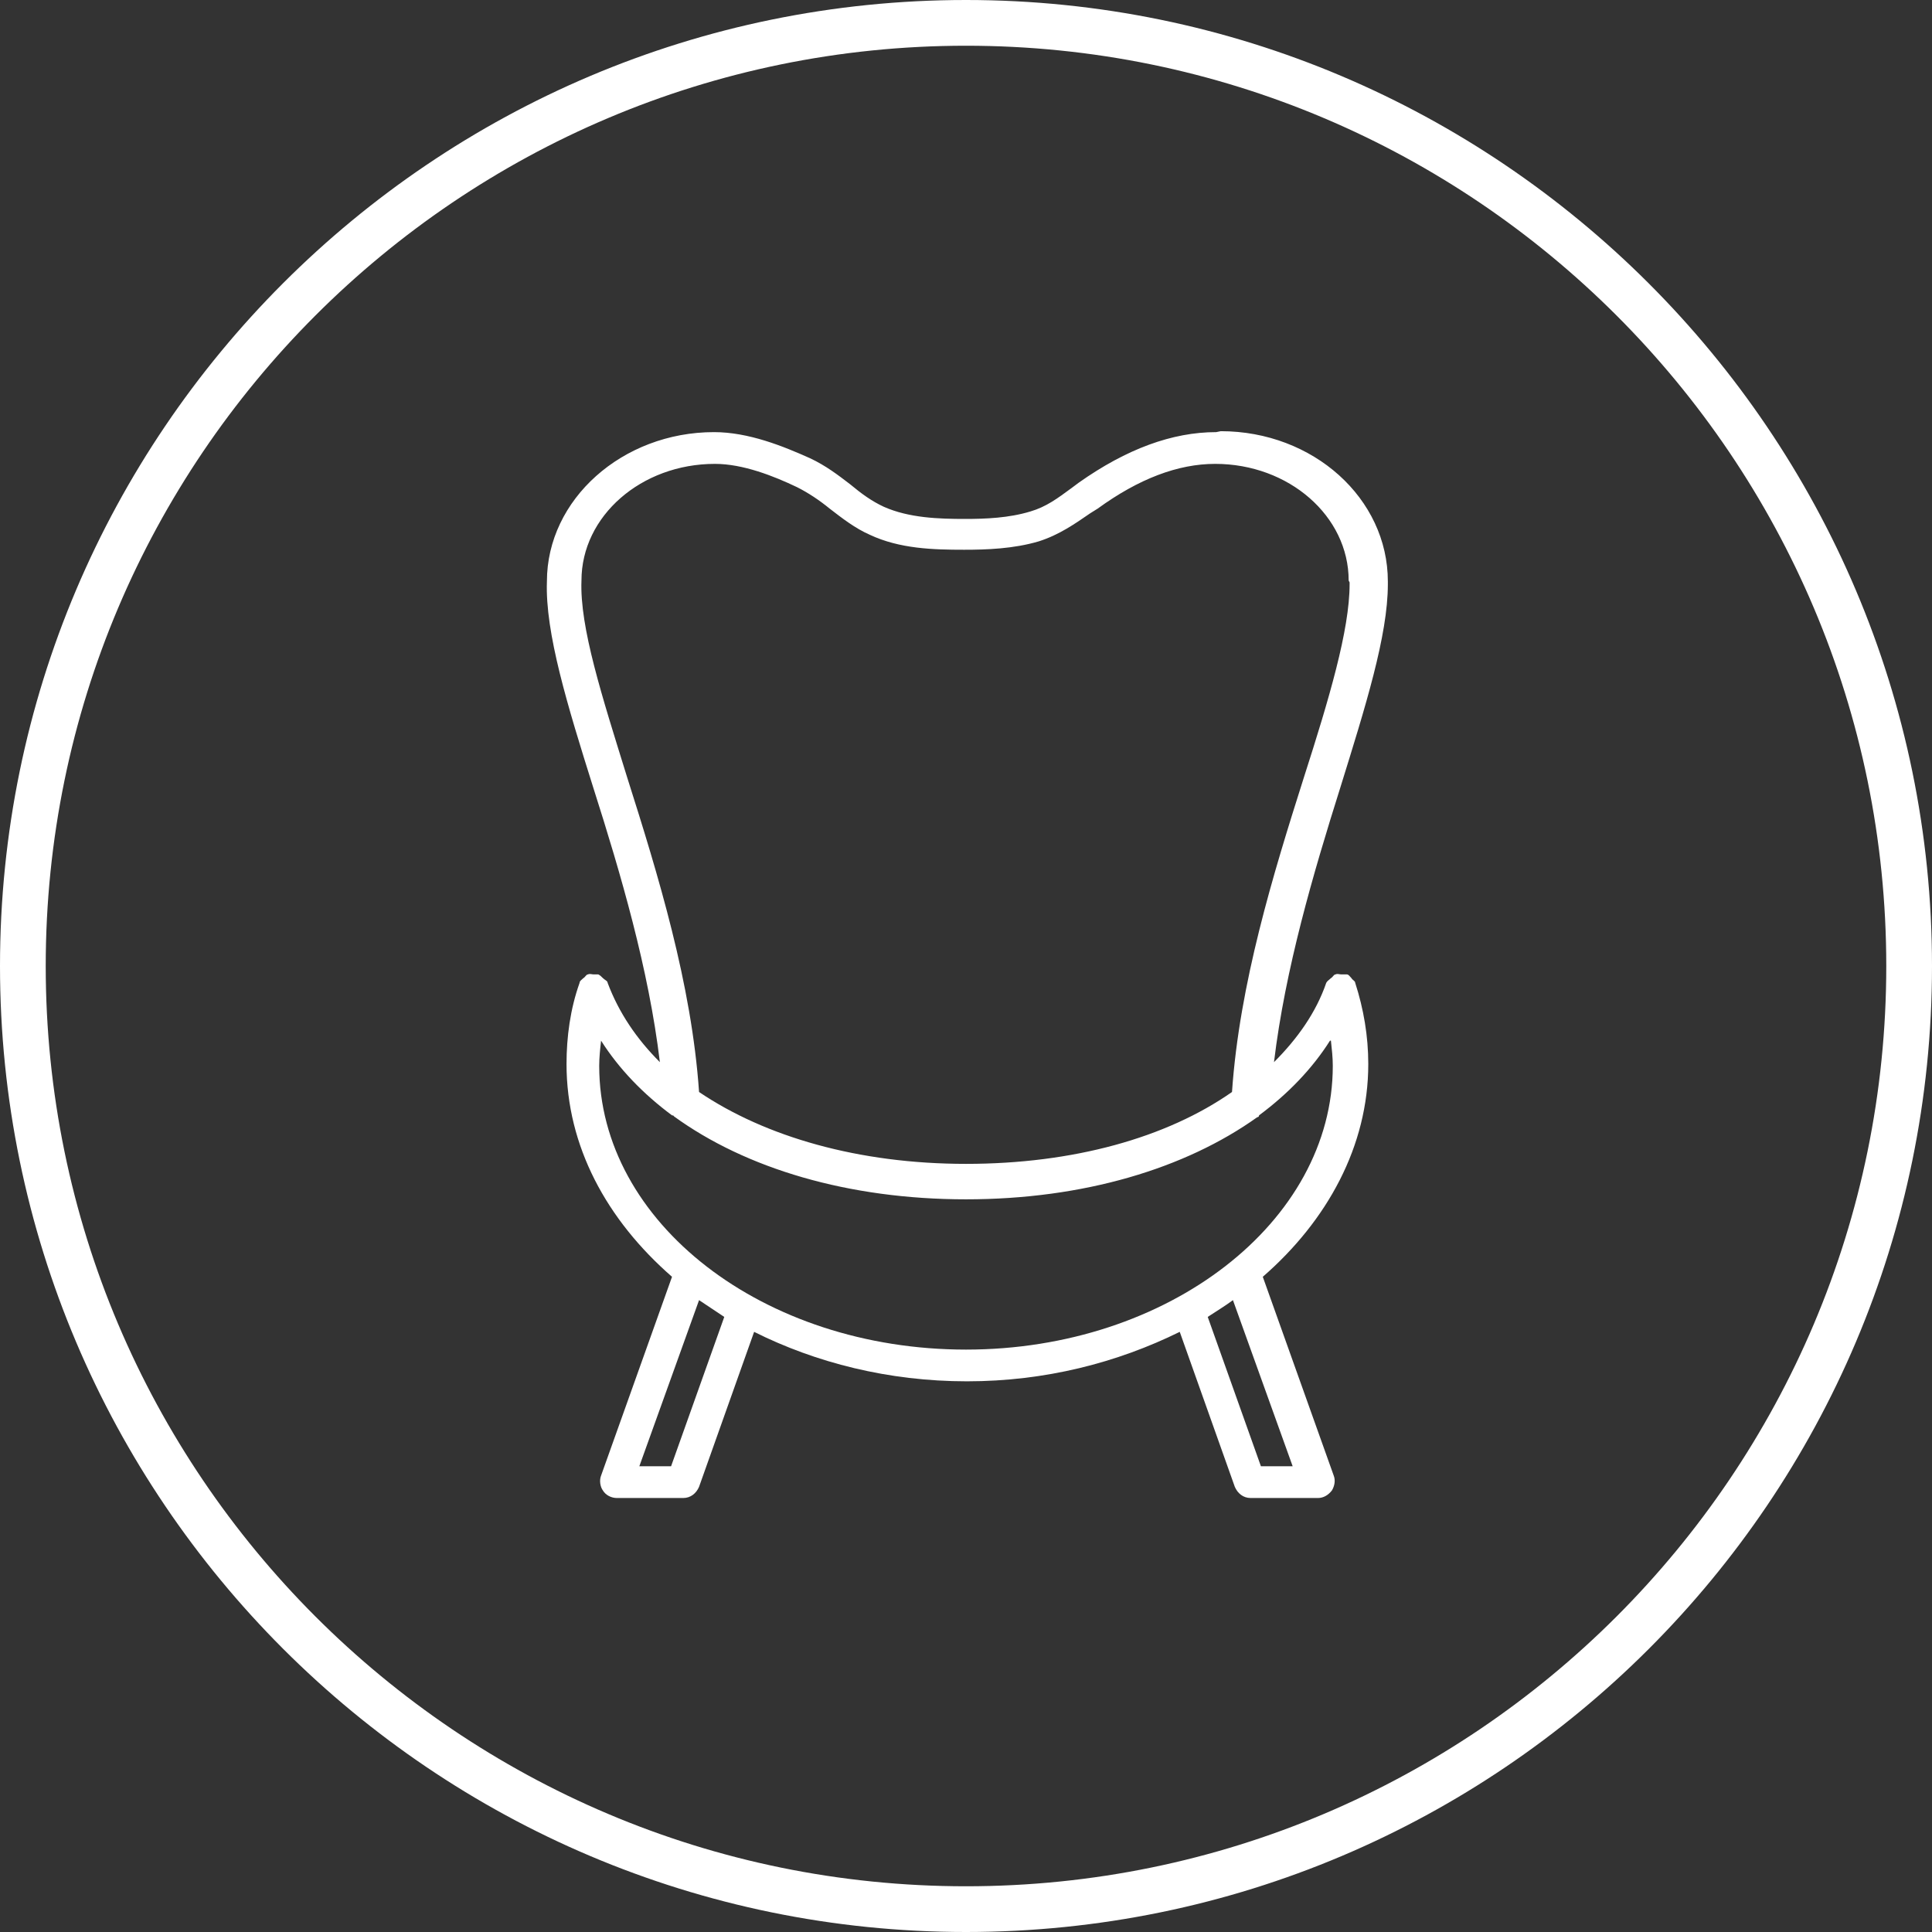 <svg width="60" height="60" viewBox="0 0 60 60" fill="none" xmlns="http://www.w3.org/2000/svg">
<rect x="0" y="0" width="60" height="60" fill="#333333" stroke="none"/>
<path d="M37.768 13.42C36.406 13.42 34.986 13.942 33.507 14.986L33.275 15.159C32.841 15.478 32.493 15.739 32 15.884C31.333 16.087 30.609 16.116 29.971 16.116C29.159 16.116 28.232 16.087 27.449 15.739C27.073 15.565 26.754 15.333 26.406 15.043C26.029 14.754 25.652 14.464 25.159 14.232C24.319 13.855 23.246 13.42 22.174 13.42C19.333 13.42 16.985 15.507 16.985 18.058C16.927 19.652 17.623 21.913 18.435 24.493C19.275 27.13 20.145 30.087 20.493 32.986C19.768 32.261 19.217 31.449 18.87 30.522C18.87 30.464 18.783 30.435 18.725 30.377C18.667 30.319 18.638 30.29 18.58 30.261C18.522 30.261 18.464 30.261 18.435 30.261C18.377 30.261 18.319 30.232 18.261 30.261C18.203 30.261 18.174 30.348 18.116 30.377C18.058 30.435 18 30.464 18 30.522C17.71 31.333 17.594 32.203 17.594 33.044C17.594 35.594 18.841 37.884 20.87 39.652L18.667 45.826C18.609 45.971 18.638 46.174 18.725 46.29C18.812 46.435 18.985 46.522 19.159 46.522H21.217C21.449 46.522 21.623 46.377 21.71 46.174L23.42 41.362C25.333 42.319 27.594 42.898 30.029 42.898C32.464 42.898 34.696 42.319 36.638 41.362L38.348 46.174C38.435 46.377 38.609 46.522 38.841 46.522H40.928C41.101 46.522 41.246 46.435 41.362 46.29C41.449 46.145 41.478 45.971 41.42 45.826L39.217 39.652C41.217 37.913 42.493 35.594 42.493 33.044C42.493 32.174 42.348 31.333 42.087 30.522C42.087 30.464 42 30.435 41.971 30.377C41.913 30.319 41.884 30.261 41.826 30.261C41.768 30.261 41.71 30.261 41.652 30.261C41.594 30.261 41.536 30.232 41.478 30.261C41.42 30.261 41.391 30.348 41.333 30.377C41.275 30.435 41.217 30.464 41.188 30.522C40.87 31.449 40.29 32.261 39.565 32.986C39.913 30.087 40.783 27.13 41.623 24.464C42.406 21.942 43.101 19.739 43.101 18.145V18.058C43.101 15.478 40.783 13.391 37.913 13.391L37.768 13.42ZM20.841 45.536H19.855L21.71 40.377C21.971 40.551 22.232 40.725 22.493 40.898L20.841 45.536ZM40.145 45.536H39.159L37.507 40.898C37.768 40.725 38.058 40.551 38.29 40.377L40.145 45.536ZM41.333 32.319C41.362 32.58 41.391 32.841 41.391 33.101C41.391 37.942 36.29 41.913 30 41.913C23.71 41.913 18.609 37.971 18.609 33.101C18.609 32.841 18.638 32.58 18.667 32.319C19.217 33.188 19.971 33.971 20.87 34.638C20.87 34.638 20.927 34.638 20.927 34.667C23.159 36.29 26.348 37.246 30 37.246C33.652 37.246 36.812 36.29 39.044 34.696C39.044 34.696 39.101 34.696 39.101 34.638C40 33.971 40.754 33.188 41.304 32.319H41.333ZM41.913 18.087V18.145C41.913 19.565 41.275 21.71 40.493 24.145C39.536 27.159 38.493 30.551 38.261 33.913C36.232 35.333 33.333 36.145 30 36.145C26.667 36.145 23.768 35.304 21.71 33.913C21.478 30.551 20.435 27.159 19.478 24.145C18.696 21.623 18 19.478 18.058 18.029C18.058 16.029 19.913 14.406 22.203 14.406C23.073 14.406 24.029 14.783 24.754 15.13C25.101 15.304 25.449 15.536 25.768 15.797C26.145 16.087 26.551 16.406 27.015 16.609C27.942 17.044 28.985 17.073 29.942 17.073C30.638 17.073 31.478 17.044 32.261 16.812C32.898 16.609 33.391 16.261 33.855 15.942L34.087 15.797C35.362 14.87 36.58 14.406 37.739 14.406C40.029 14.406 41.884 16.029 41.884 18.029L41.913 18.087Z" fill="white"/>
<path d="M30 0C13.449 0 0 13.449 0 30C0 46.551 13.449 60 30 60C46.551 60 60 46.551 60 30C60 13.449 46.522 0 30 0ZM30 58.58C14.232 58.58 1.42 45.768 1.42 30C1.42 14.232 14.232 1.42 30 1.42C45.768 1.42 58.58 14.232 58.58 30C58.58 45.768 45.768 58.58 30 58.58Z" fill="white"/>
</svg>
